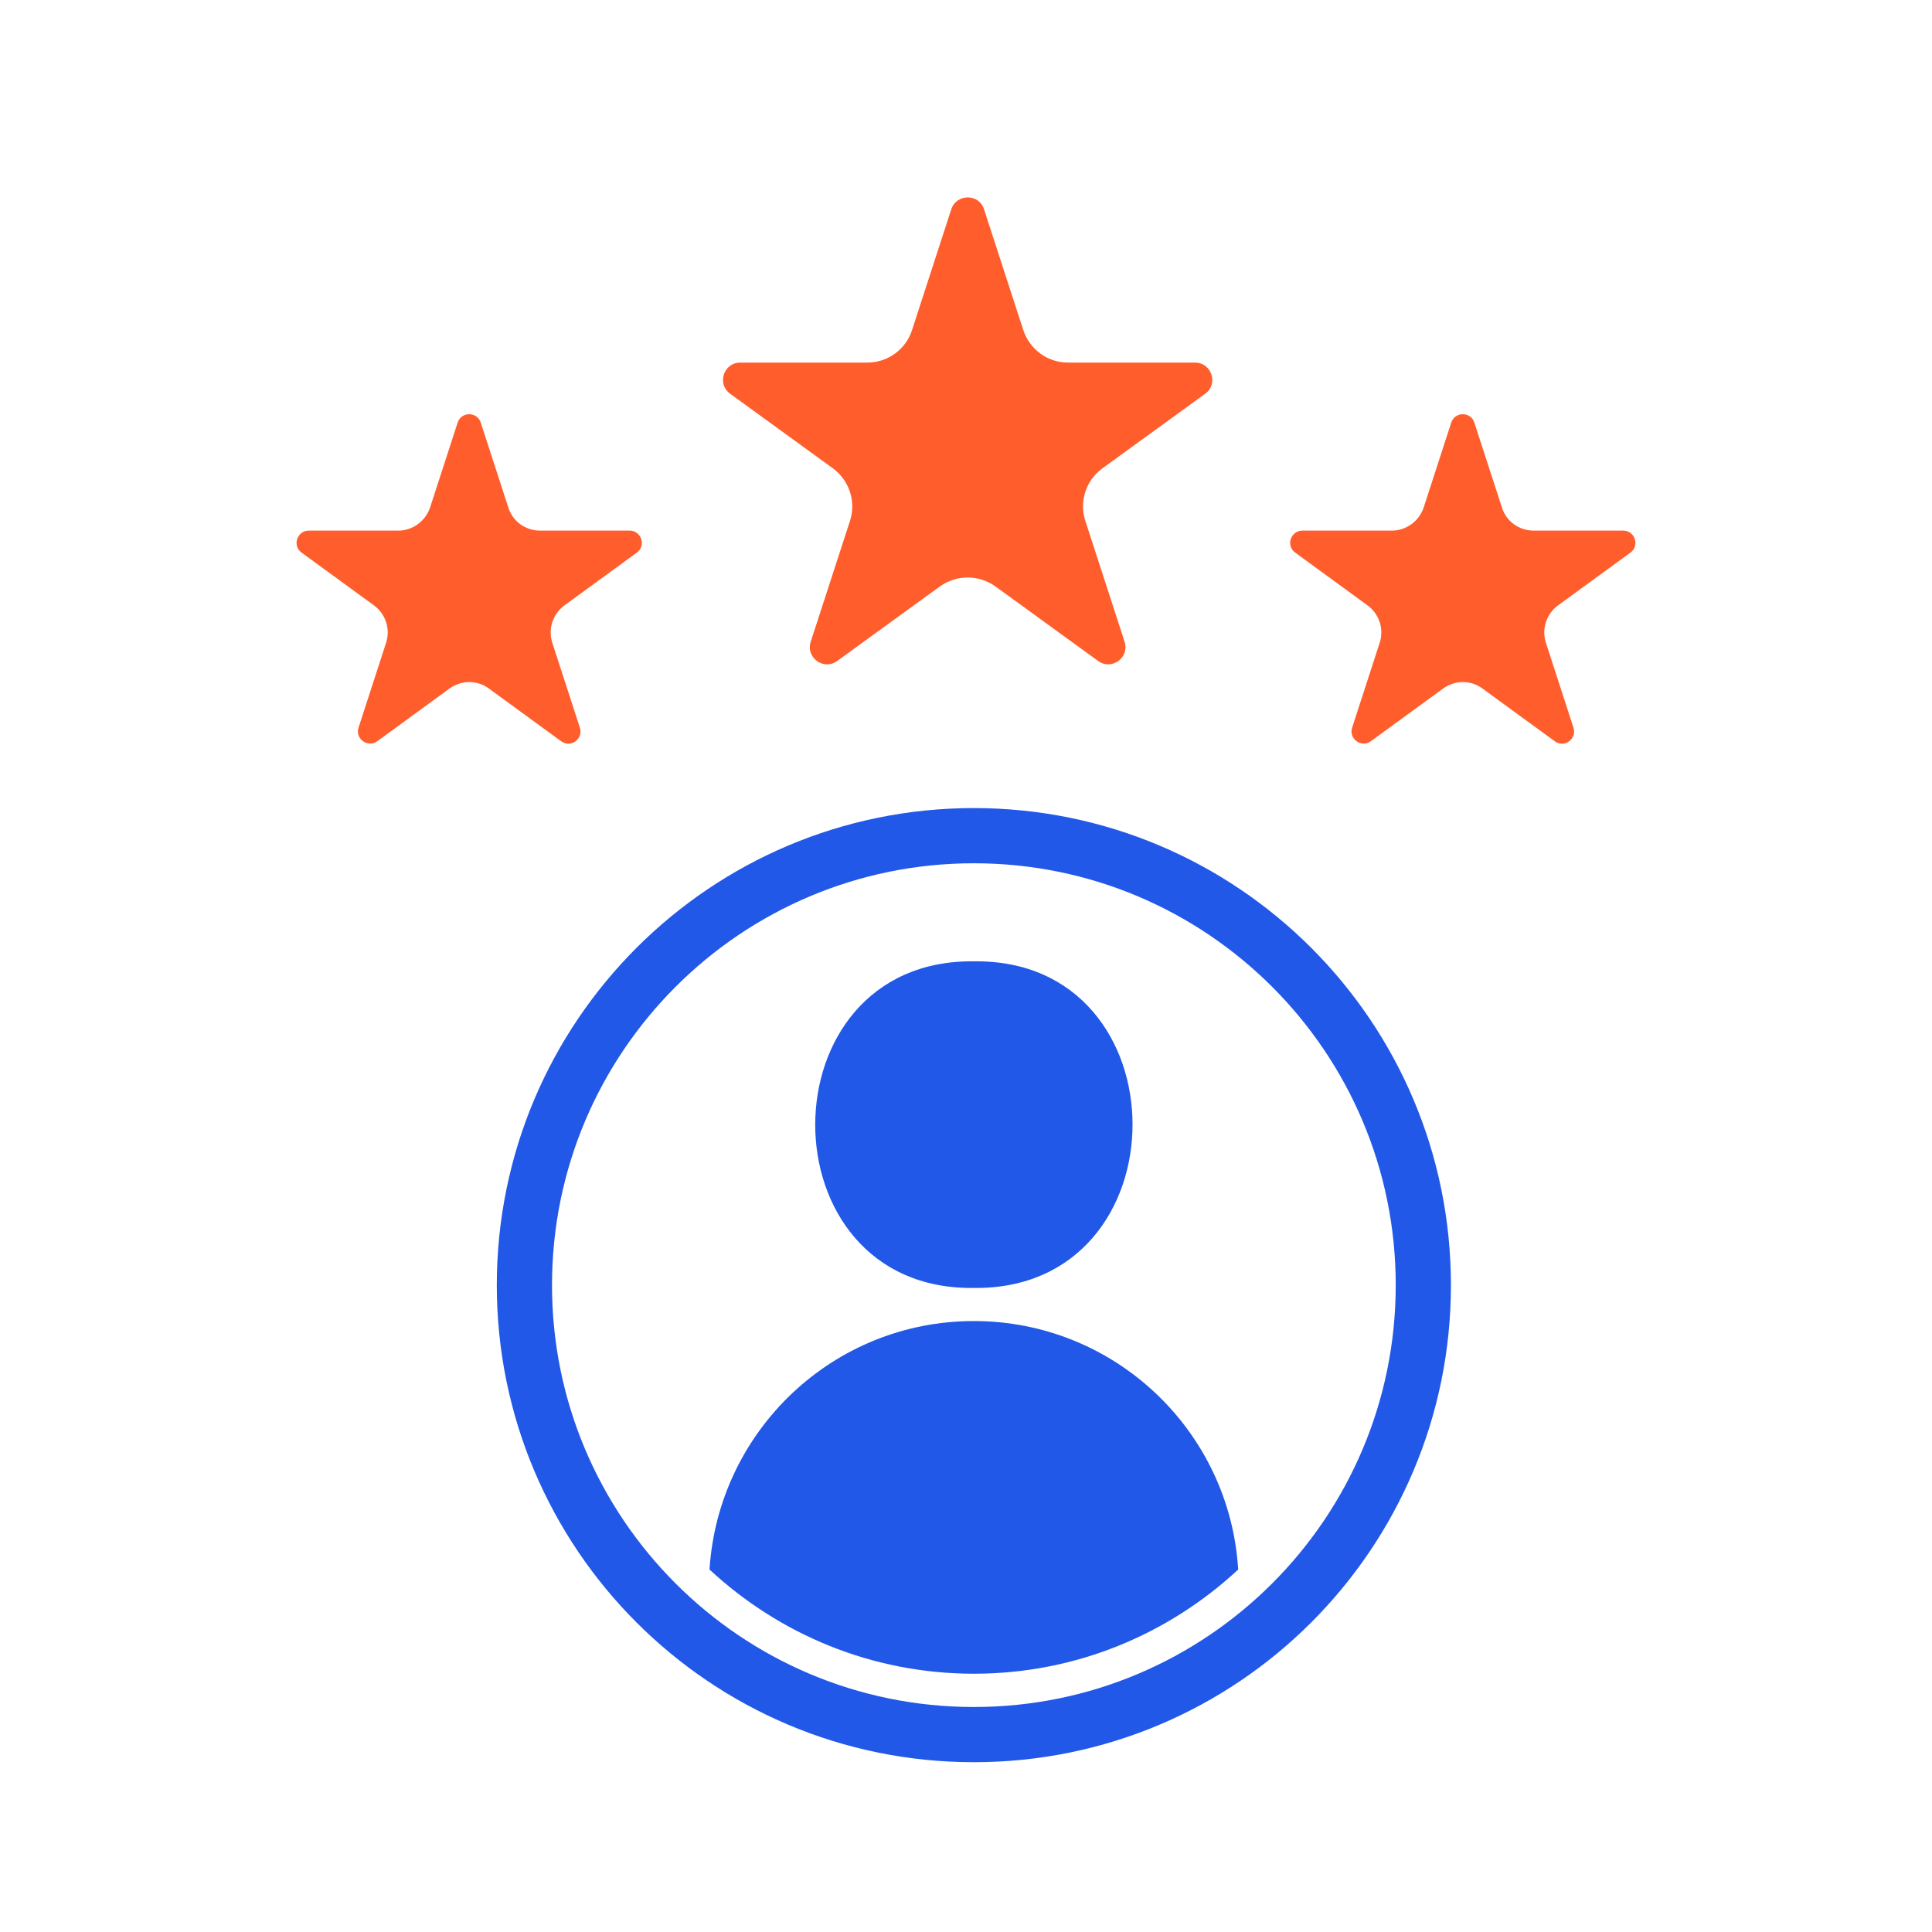 <svg width="70" height="70" viewBox="0 0 70 70" fill="none" xmlns="http://www.w3.org/2000/svg">
<path d="M26.455 14.267L30.175 16.967C30.775 17.407 31.025 18.177 30.795 18.877L29.375 23.247C29.185 23.827 29.845 24.307 30.335 23.947L34.055 21.247C34.655 20.817 35.465 20.817 36.065 21.247L39.785 23.947C40.275 24.307 40.935 23.827 40.745 23.247L39.325 18.877C39.095 18.177 39.345 17.397 39.945 16.967L43.665 14.267C44.155 13.917 43.905 13.137 43.295 13.137H38.695C37.955 13.137 37.305 12.657 37.075 11.957L35.655 7.587C35.475 7.007 34.655 7.007 34.465 7.587L33.045 11.957C32.825 12.657 32.165 13.137 31.425 13.137H26.825C26.215 13.137 25.965 13.907 26.455 14.267Z" fill="#FF5E2C"/>
<path d="M17.42 15.315L18.42 18.395C18.58 18.895 19.04 19.225 19.57 19.225H22.81C23.24 19.225 23.42 19.775 23.07 20.025L20.45 21.935C20.03 22.245 19.85 22.785 20.01 23.285L21.01 26.365C21.14 26.775 20.68 27.115 20.33 26.855L17.71 24.945C17.29 24.635 16.72 24.635 16.29 24.945L13.67 26.855C13.32 27.105 12.86 26.765 12.99 26.365L13.99 23.285C14.15 22.785 13.97 22.245 13.55 21.935L10.93 20.025C10.58 19.775 10.76 19.225 11.19 19.225H14.43C14.95 19.225 15.41 18.885 15.58 18.395L16.58 15.315C16.71 14.905 17.29 14.905 17.42 15.315Z" fill="#FF5E2C"/>
<path d="M53.42 15.315L54.42 18.395C54.58 18.895 55.04 19.225 55.57 19.225H58.81C59.24 19.225 59.42 19.775 59.07 20.025L56.45 21.935C56.03 22.245 55.85 22.785 56.01 23.285L57.01 26.365C57.14 26.775 56.68 27.115 56.33 26.855L53.71 24.945C53.29 24.635 52.72 24.635 52.29 24.945L49.67 26.855C49.32 27.105 48.86 26.765 48.99 26.365L49.99 23.285C50.15 22.785 49.97 22.245 49.55 21.935L46.93 20.025C46.58 19.775 46.76 19.225 47.19 19.225H50.43C50.95 19.225 51.41 18.885 51.58 18.395L52.58 15.315C52.71 14.905 53.29 14.905 53.42 15.315Z" fill="#FF5E2C"/>
<path d="M35.285 34.831C42.95 34.728 42.95 46.754 35.285 46.665C27.621 46.767 27.621 34.741 35.285 34.831Z" fill="#2258E7"/>
<path d="M35.285 62.848C44.279 62.848 51.57 55.557 51.57 46.563C51.57 37.569 44.279 30.278 35.285 30.278C26.291 30.278 19 37.569 19 46.563C19 55.557 26.291 62.848 35.285 62.848Z" stroke="#2258E7" stroke-width="2" stroke-miterlimit="10"/>
<path d="M35.285 47.864C30.184 47.864 26.026 51.842 25.707 56.867C28.22 59.201 31.574 60.642 35.285 60.642C38.996 60.642 42.349 59.201 44.862 56.867C44.556 51.842 40.386 47.864 35.285 47.864Z" fill="#2258E7"/>
</svg>
